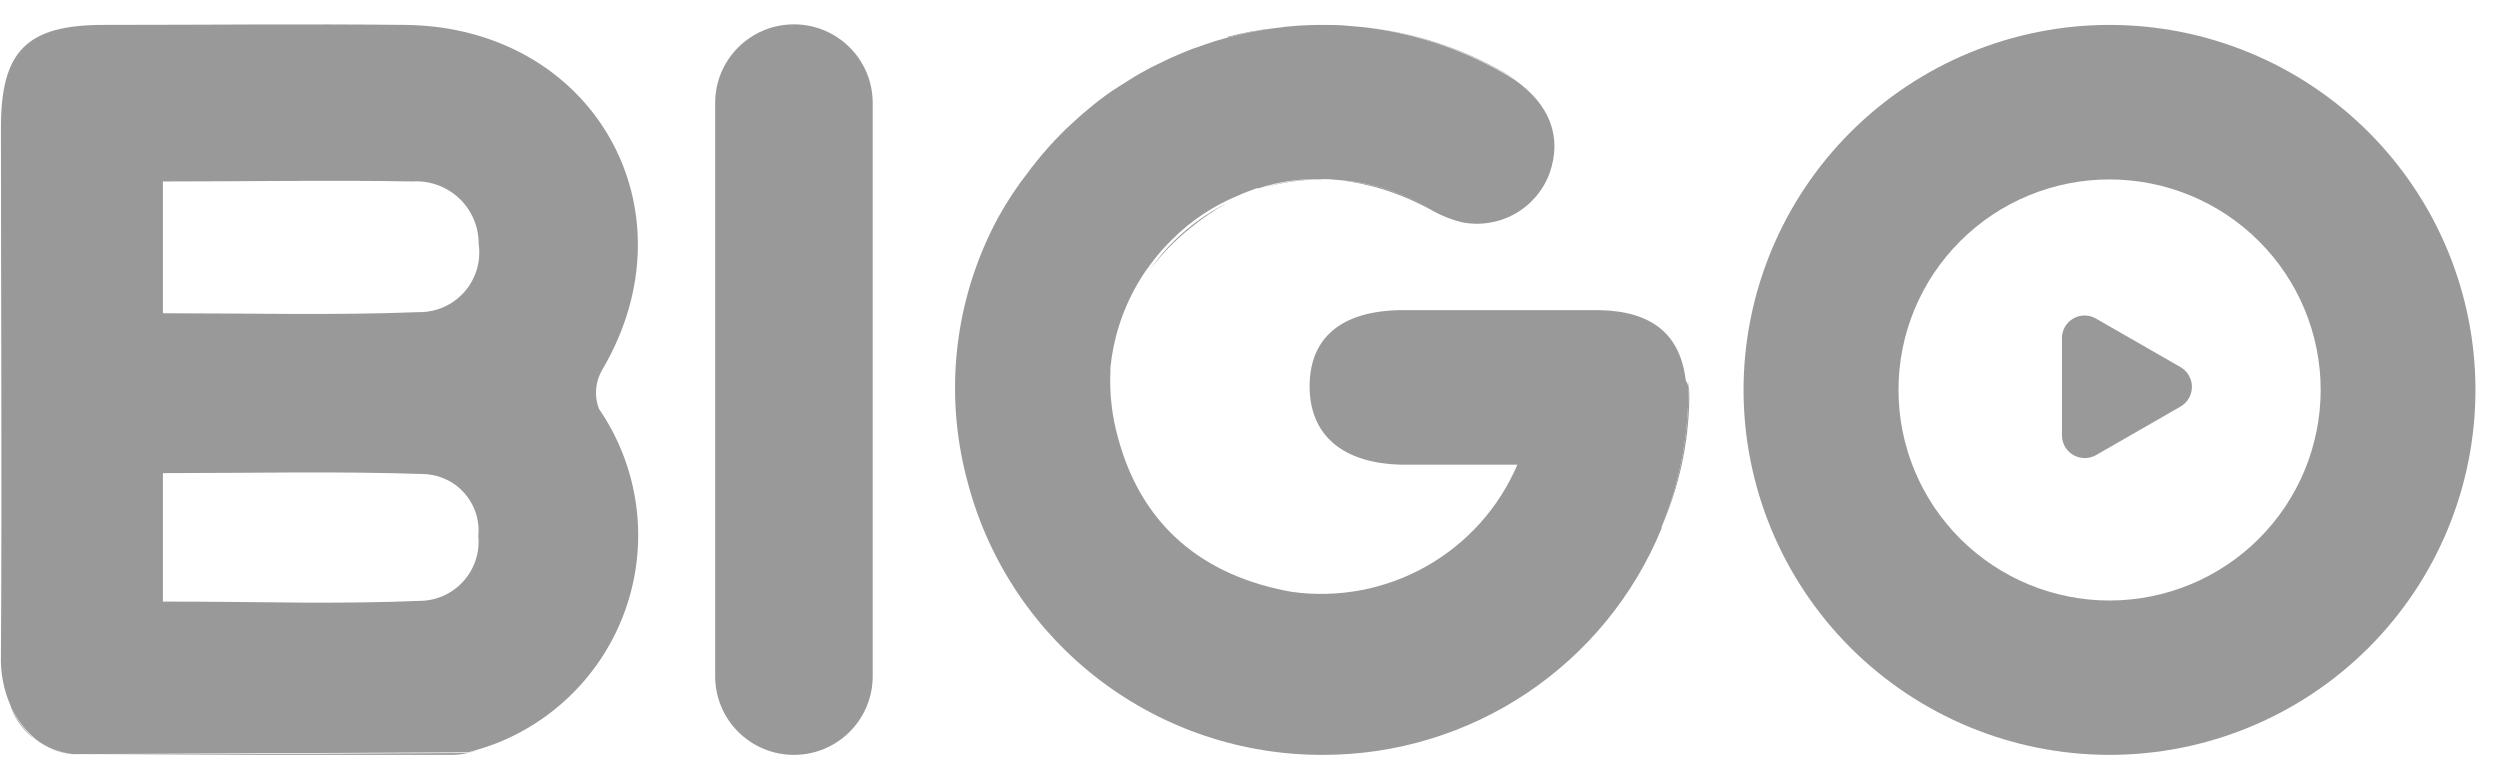 <svg width="77" height="24" viewBox="0 0 77 24" fill="none" xmlns="http://www.w3.org/2000/svg">
<g id="Frame" clip-path="url(#clip0_2504_49)">
<path id="Vector" d="M64.975 0.767C61.986 0.768 59.119 1.954 57.005 4.062C54.891 6.17 53.703 9.03 53.701 12.011C53.703 14.992 54.891 17.851 57.005 19.959C59.12 22.066 61.986 23.25 64.975 23.25C67.964 23.25 70.83 22.066 72.944 19.958C75.057 17.851 76.244 14.992 76.244 12.011C76.244 9.03 75.057 6.171 72.944 4.062C70.831 1.954 67.965 0.768 64.975 0.767ZM64.975 18.496C64.122 18.496 63.276 18.328 62.487 18.002C61.699 17.676 60.982 17.198 60.378 16.596C59.774 15.994 59.295 15.279 58.969 14.493C58.642 13.706 58.474 12.863 58.474 12.011C58.473 11.16 58.641 10.316 58.967 9.529C59.294 8.742 59.773 8.027 60.377 7.425C60.98 6.822 61.697 6.345 62.486 6.019C63.276 5.693 64.121 5.526 64.975 5.527C66.7 5.527 68.353 6.21 69.573 7.426C70.792 8.642 71.477 10.292 71.477 12.011C71.475 13.731 70.79 15.379 69.571 16.595C68.352 17.811 66.699 18.494 64.975 18.496Z" fill="#999999"/>
<path id="Vector_2" d="M38.828 5.804C39.446 5.619 40.087 5.526 40.733 5.527C40.086 5.509 39.442 5.603 38.828 5.804ZM37.808 1.157C38.291 1.025 38.784 0.927 39.281 0.863C38.784 0.915 38.291 1.006 37.808 1.134V1.157Z" fill="#999999"/>
<path id="Vector_3" d="M32.128 4.752L31.952 4.967L31.844 5.103C31.907 5.012 31.98 4.922 32.054 4.832C32.075 4.803 32.1 4.776 32.128 4.752Z" fill="#999999"/>
<path id="Vector_4" d="M32.054 4.832L31.952 4.967L31.844 5.103C31.907 5.013 31.98 4.922 32.054 4.832Z" fill="#999999"/>
<path id="Vector_5" d="M32.128 4.752L31.952 4.967L31.844 5.103C31.907 5.012 31.98 4.922 32.054 4.832C32.075 4.803 32.1 4.776 32.128 4.752Z" fill="#999999"/>
<path id="Vector_6" d="M37.796 6.251C37.395 6.474 37.016 6.733 36.662 7.025C36.193 7.401 35.772 7.834 35.41 8.314C35.563 8.095 35.73 7.886 35.908 7.687C35.999 7.585 36.09 7.494 36.181 7.404C36.657 6.939 37.202 6.55 37.796 6.251Z" fill="#999999"/>
<path id="Vector_7" d="M38.221 6.042C38.074 6.104 37.938 6.183 37.796 6.251C37.938 6.177 38.08 6.104 38.221 6.042Z" fill="#999999"/>
<path id="Vector_8" d="M44.162 6.499L43.776 6.307C43.015 5.924 42.195 5.672 41.35 5.561C42.348 5.65 43.311 5.971 44.162 6.499Z" fill="#999999"/>
<path id="Vector_9" d="M46.678 2.457C45.244 1.566 43.626 1.009 41.945 0.829C43.487 0.982 44.979 1.46 46.321 2.231C46.446 2.305 46.565 2.378 46.678 2.457Z" fill="#999999"/>
<path id="Vector_10" d="M52.001 12.011C52.004 13.455 51.725 14.886 51.179 16.223V16.268C50.333 18.334 48.889 20.101 47.031 21.345C45.174 22.588 42.987 23.252 40.749 23.25C38.268 23.259 35.853 22.451 33.879 20.952C31.905 19.452 30.483 17.345 29.832 14.957L29.747 14.634C29.713 14.493 29.679 14.357 29.651 14.216C29.114 11.66 29.501 8.996 30.745 6.697C31.016 6.206 31.327 5.737 31.674 5.295L31.748 5.193C31.769 5.161 31.794 5.131 31.822 5.103L31.929 4.967L32.105 4.753C32.213 4.622 32.326 4.492 32.445 4.368L32.485 4.323L32.825 3.978L33.182 3.65C33.29 3.554 33.403 3.452 33.517 3.362C33.63 3.271 33.743 3.17 33.857 3.085C33.97 3 34.219 2.813 34.423 2.689C34.628 2.565 34.894 2.384 35.138 2.248C35.381 2.112 35.506 2.045 35.705 1.954L36.045 1.79C36.271 1.688 36.504 1.592 36.736 1.502L37.093 1.378L37.45 1.259L37.813 1.157C38.297 1.025 38.789 0.927 39.287 0.863L39.65 0.818C40.005 0.784 40.362 0.767 40.721 0.767C40.987 0.767 41.248 0.767 41.514 0.795L41.917 0.829C43.597 1.01 45.215 1.566 46.65 2.457C47.738 3.22 48.118 4.221 47.727 5.335C47.531 5.868 47.15 6.313 46.653 6.59C46.156 6.867 45.575 6.957 45.018 6.844C44.704 6.766 44.403 6.647 44.122 6.488C43.265 5.957 42.294 5.635 41.288 5.55L40.948 5.521C40.855 5.516 40.763 5.516 40.67 5.521C40.024 5.504 39.38 5.597 38.765 5.798H38.703L38.431 5.9C38.338 5.933 38.248 5.971 38.159 6.013C37.389 6.326 36.689 6.789 36.101 7.376C36.011 7.466 35.92 7.557 35.829 7.658C35.651 7.857 35.484 8.067 35.33 8.286L35.257 8.388C34.669 9.264 34.306 10.272 34.202 11.322C34.197 11.35 34.197 11.378 34.202 11.406C34.167 12.114 34.247 12.822 34.441 13.504C35.166 16.183 37.042 17.744 39.791 18.23C41.219 18.428 42.673 18.152 43.928 17.444C45.184 16.736 46.17 15.635 46.735 14.312C45.562 14.312 44.269 14.312 43.17 14.312C41.344 14.273 40.336 13.396 40.336 11.898C40.336 10.4 41.316 9.569 43.17 9.552C44.343 9.552 45.511 9.552 46.678 9.552C47.54 9.552 48.379 9.552 49.246 9.552C50.89 9.58 51.757 10.304 51.922 11.723C52.001 11.83 52.001 11.921 52.001 12.011Z" fill="#999999"/>
<path id="Vector_11" d="M51.179 16.223C51.725 14.886 52.004 13.455 52.001 12.011C52.001 11.921 52.001 11.83 52.001 11.746C52.026 11.954 52.035 12.164 52.029 12.373C51.998 13.699 51.709 15.006 51.179 16.223Z" fill="#999999"/>
<path id="Vector_12" d="M67.164 11.31L64.556 9.812C64.45 9.75 64.329 9.718 64.206 9.717C64.083 9.717 63.962 9.749 63.856 9.811C63.749 9.872 63.661 9.961 63.6 10.067C63.539 10.174 63.507 10.294 63.508 10.417V13.413C63.509 13.535 63.542 13.655 63.603 13.761C63.665 13.866 63.753 13.954 63.859 14.015C63.965 14.076 64.085 14.108 64.207 14.109C64.329 14.11 64.45 14.078 64.556 14.018L67.164 12.52C67.27 12.458 67.358 12.37 67.418 12.264C67.479 12.158 67.511 12.037 67.511 11.915C67.511 11.793 67.479 11.673 67.418 11.567C67.358 11.46 67.27 11.372 67.164 11.31Z" fill="#999999"/>
<path id="Vector_13" d="M18.445 12.588C18.371 12.392 18.343 12.182 18.361 11.974C18.38 11.765 18.445 11.564 18.552 11.384C21.46 6.448 18.28 0.835 12.488 0.767C9.387 0.733 6.292 0.767 3.191 0.767C0.822 0.767 0.029 1.57 0.029 3.921C0.029 9.337 0.063 14.753 0.029 20.169C0.008 20.704 0.109 21.238 0.323 21.729C0.332 21.765 0.345 21.799 0.363 21.831C0.547 22.187 0.797 22.506 1.1 22.769C1.429 23.023 1.821 23.181 2.233 23.227H2.421L14.415 23.171L14.721 23.086C15.033 22.995 15.338 22.882 15.633 22.747C16.548 22.328 17.359 21.714 18.011 20.949C18.663 20.184 19.14 19.287 19.407 18.319C19.675 17.352 19.728 16.337 19.561 15.347C19.395 14.357 19.014 13.416 18.445 12.588ZM5.017 5.589C7.681 5.589 10.192 5.544 12.697 5.589C12.961 5.572 13.225 5.609 13.474 5.699C13.722 5.788 13.949 5.927 14.142 6.108C14.334 6.289 14.486 6.508 14.59 6.75C14.693 6.992 14.746 7.253 14.743 7.517C14.781 7.78 14.761 8.049 14.685 8.304C14.608 8.559 14.477 8.795 14.3 8.994C14.123 9.194 13.905 9.353 13.661 9.46C13.416 9.567 13.151 9.619 12.884 9.614C10.288 9.716 7.686 9.648 5.017 9.648V5.589ZM5.017 18.529V14.572C7.732 14.572 10.384 14.51 13.032 14.6C13.273 14.605 13.51 14.66 13.729 14.761C13.947 14.862 14.143 15.007 14.303 15.187C14.462 15.367 14.583 15.579 14.657 15.807C14.731 16.036 14.756 16.278 14.732 16.517C14.756 16.768 14.727 17.022 14.647 17.262C14.566 17.501 14.437 17.722 14.267 17.909C14.097 18.096 13.89 18.246 13.659 18.349C13.427 18.452 13.177 18.506 12.924 18.507C11.824 18.552 10.725 18.563 9.614 18.563C8.112 18.552 6.592 18.529 5.022 18.529H5.017Z" fill="#999999"/>
<path id="Vector_14" d="M1.077 22.775C1.406 23.029 1.798 23.187 2.211 23.233C1.796 23.192 1.403 23.033 1.077 22.775C0.758 22.53 0.508 22.207 0.351 21.837C0.338 21.804 0.326 21.77 0.317 21.735C0.326 21.771 0.339 21.805 0.357 21.837C0.536 22.192 0.781 22.51 1.077 22.775Z" fill="#999999"/>
<path id="Vector_15" d="M14.709 23.103C14.454 23.201 14.184 23.251 13.91 23.25H2.358H2.222H2.409L14.403 23.194L14.709 23.103Z" fill="#999999"/>
<path id="Vector_16" d="M26.879 3.17C26.879 1.833 25.793 0.75 24.453 0.75C23.113 0.75 22.027 1.833 22.027 3.17V20.83C22.027 22.167 23.113 23.25 24.453 23.25C25.793 23.25 26.879 22.167 26.879 20.83V3.17Z" fill="#999999"/>
</g>
<defs>
<clipPath id="clip0_2504_49">
<rect width="76.25" height="22.5" fill="white" transform="translate(0 0.75)"/>
</clipPath>
</defs>
</svg>
